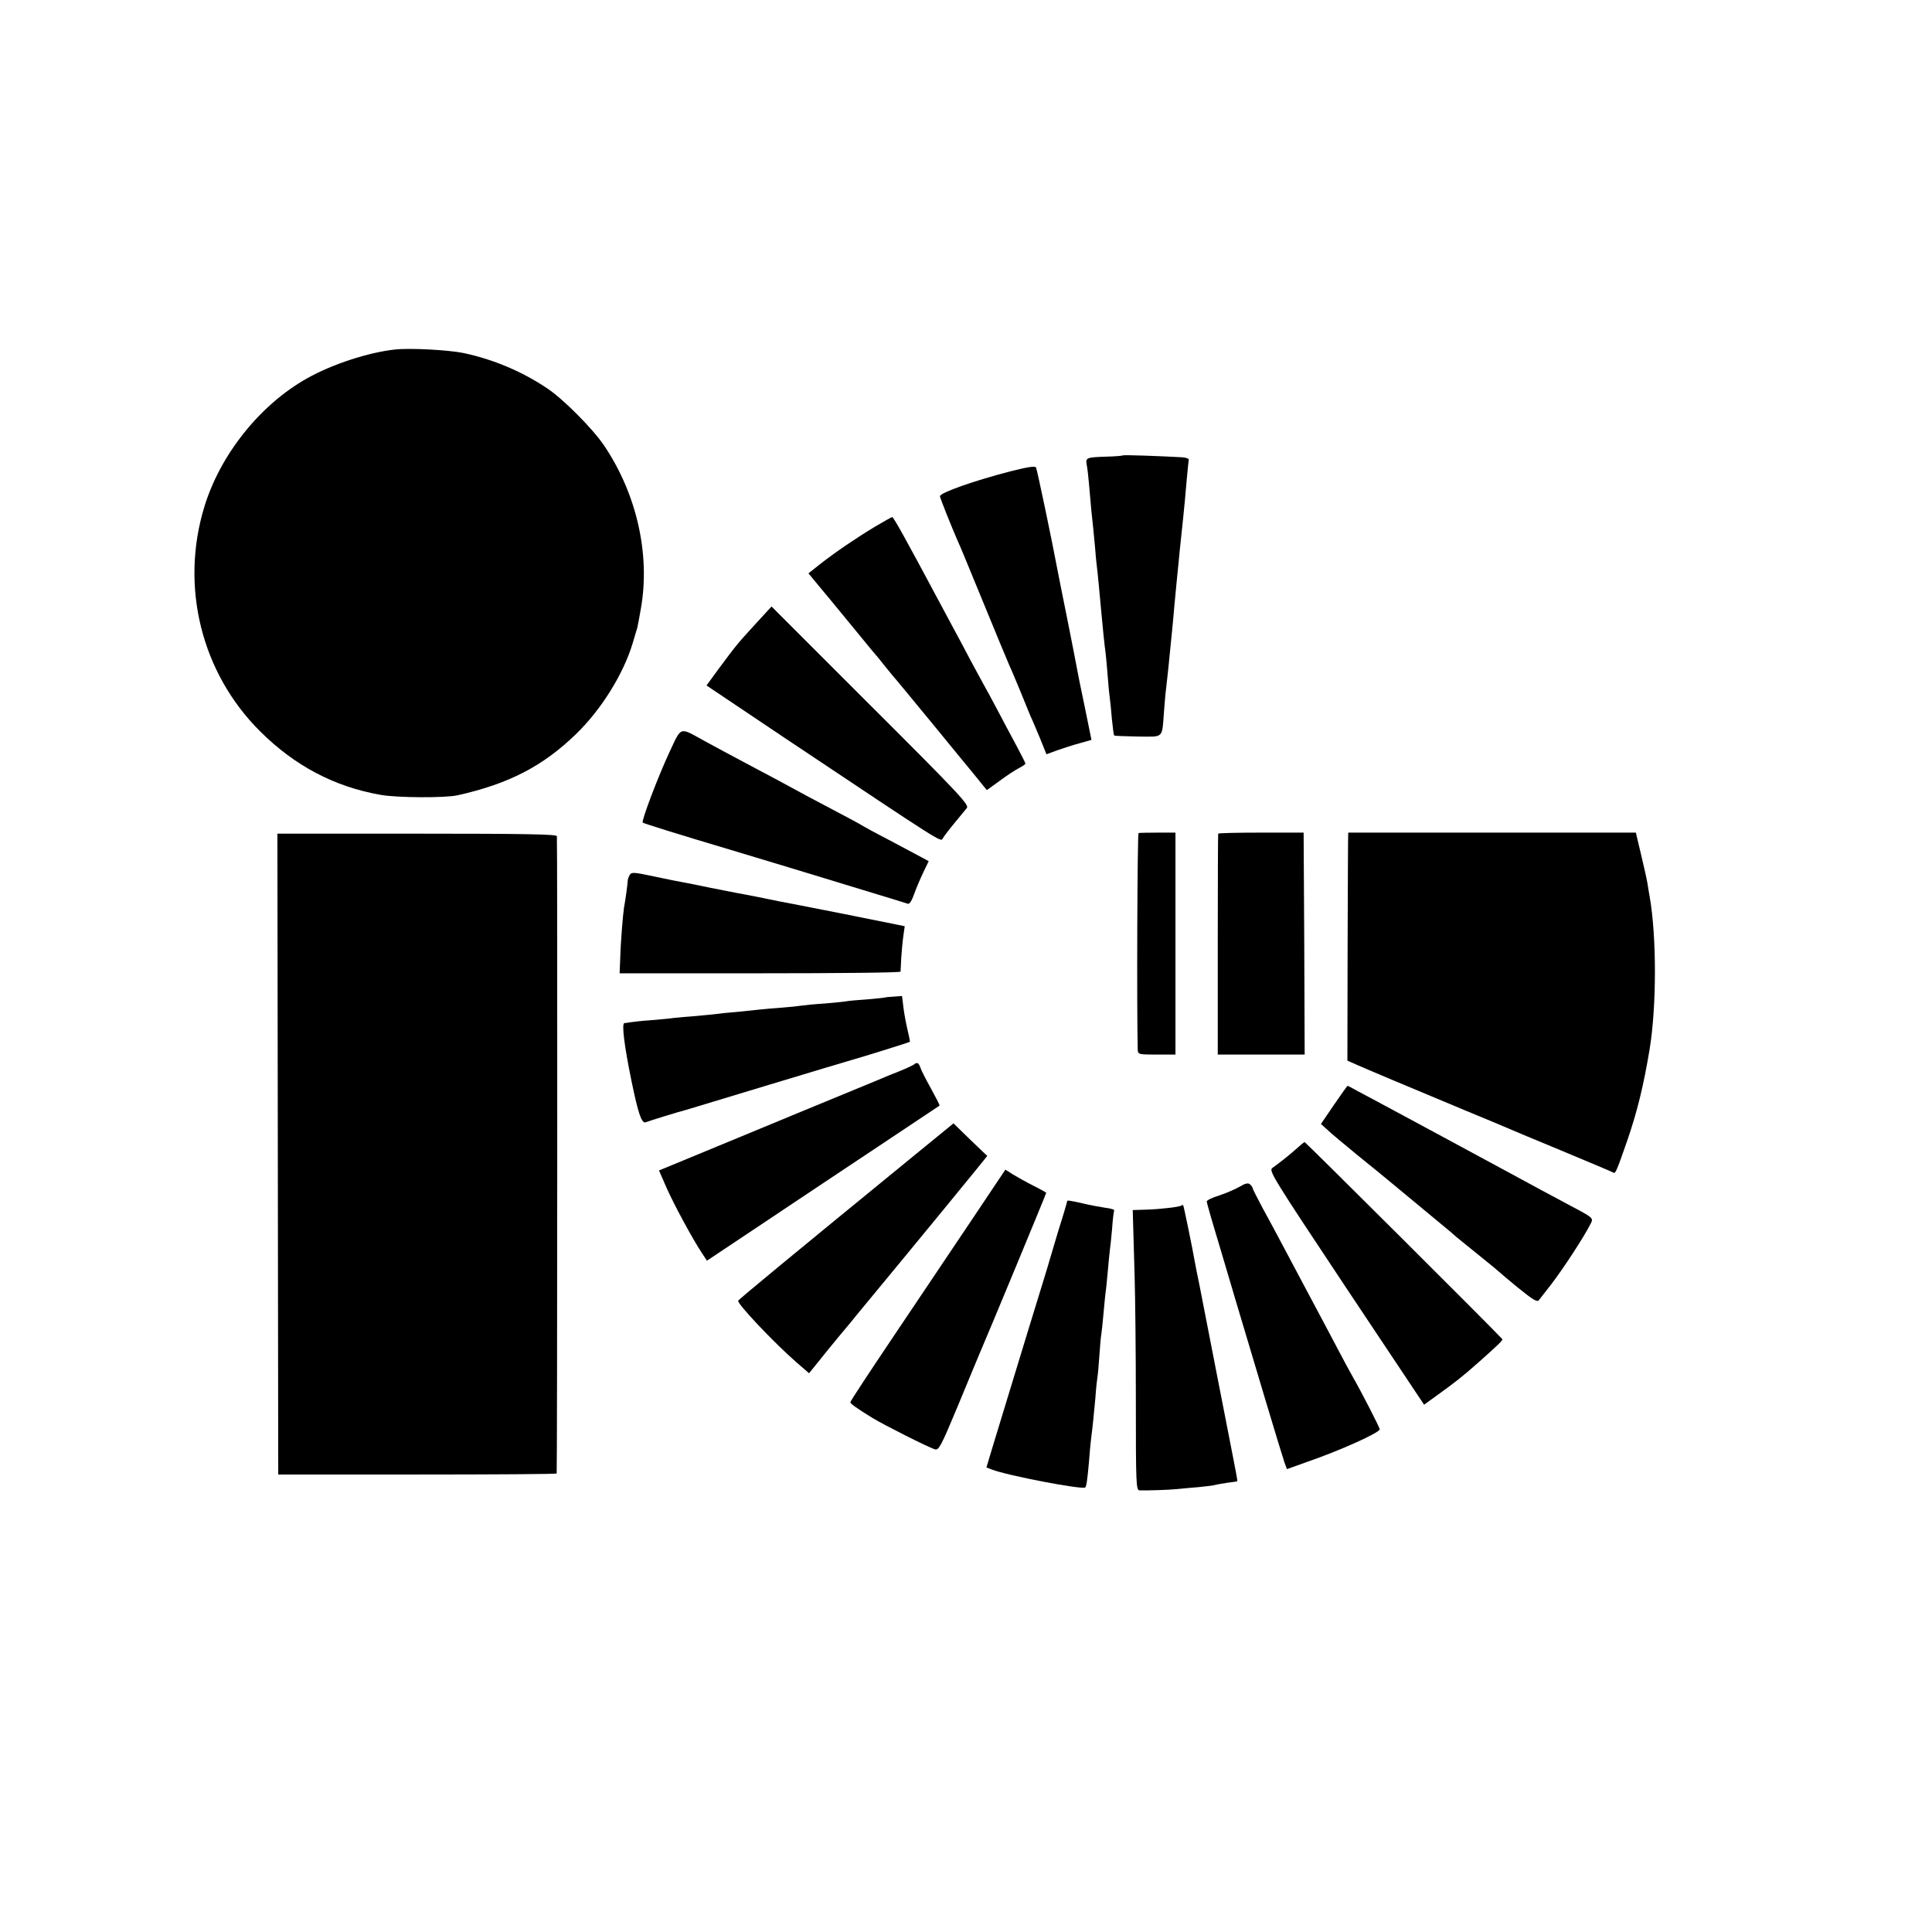 <?xml version="1.0" standalone="no"?>
<!DOCTYPE svg PUBLIC "-//W3C//DTD SVG 20010904//EN"
 "http://www.w3.org/TR/2001/REC-SVG-20010904/DTD/svg10.dtd">
<svg version="1.0" xmlns="http://www.w3.org/2000/svg"
 width="927pt" height="927pt" viewBox="0 0 927 927"
 preserveAspectRatio="xMidYMid meet">
<g transform="translate(0,927) scale(0.1,-0.1)"
fill="#000000" stroke="none">
<path d="M1895 7593 c-127 -14 -300 -70 -421 -138 -225 -126 -416 -364 -493
-615 -118 -384 -15 -799 268 -1080 165 -164 355 -265 578 -304 79 -14 309 -15
368 -2 246 55 409 139 569 294 121 117 228 289 272 437 10 33 19 65 21 70 2 6
10 48 18 95 46 259 -20 551 -177 783 -54 80 -196 223 -273 274 -121 81 -256
138 -400 169 -73 15 -257 25 -330 17z"/>
<path d="M5388 7085 c-2 -2 -37 -5 -78 -6 -96 -3 -102 -5 -96 -38 3 -14 8 -55
11 -91 3 -36 8 -92 11 -125 4 -33 7 -71 9 -85 1 -14 6 -61 10 -105 3 -44 9
-93 11 -110 3 -27 6 -59 19 -200 5 -58 15 -155 20 -190 2 -17 7 -67 10 -110 3
-44 8 -91 10 -105 2 -14 7 -59 10 -100 4 -41 9 -77 11 -79 2 -2 53 -4 114 -5
126 -1 115 -12 125 119 3 39 7 88 10 110 7 61 14 124 20 190 3 33 8 78 10 100
2 22 7 72 10 110 4 39 8 86 10 105 2 19 6 64 10 100 3 36 8 81 10 100 6 54 17
162 20 195 4 53 17 190 19 200 0 5 -15 10 -34 11 -107 6 -279 12 -282 9z"/>
<path d="M4850 7009 c-171 -44 -340 -103 -340 -120 0 -8 55 -145 85 -214 14
-30 39 -92 100 -240 85 -207 137 -333 149 -360 8 -16 30 -70 51 -120 20 -49
42 -103 49 -120 8 -16 28 -65 46 -107 l31 -77 52 19 c29 10 77 26 108 34 l56
16 -33 162 c-19 90 -36 174 -38 188 -2 14 -23 117 -45 230 -23 113 -43 214
-45 225 -28 150 -100 493 -105 502 -4 8 -37 3 -121 -18z"/>
<path d="M4200 6744 c-99 -60 -191 -123 -263 -179 l-58 -46 43 -52 c25 -29 86
-104 138 -167 52 -63 108 -131 124 -151 17 -19 45 -53 61 -74 17 -21 35 -43
40 -49 6 -6 86 -103 179 -216 92 -113 183 -223 201 -245 18 -22 41 -50 51 -63
l19 -23 61 44 c33 25 75 52 92 61 18 9 32 19 32 22 0 4 -20 43 -44 88 -24 44
-65 122 -91 171 -26 50 -56 104 -65 120 -9 17 -39 71 -65 120 -26 50 -62 117
-80 150 -18 33 -48 89 -67 125 -158 296 -221 410 -227 409 -3 0 -40 -21 -81
-45z"/>
<path d="M3622 6273 c-87 -95 -91 -101 -176 -215 l-56 -77 377 -253 c773 -516
746 -499 757 -480 5 9 30 42 55 72 25 30 52 63 60 73 12 15 -32 63 -462 492
l-475 475 -80 -87z"/>
<path d="M3213 5663 c-53 -113 -137 -333 -129 -340 4 -4 187 -61 396 -123 52
-16 199 -60 325 -98 127 -39 299 -91 384 -117 84 -25 159 -49 166 -51 8 -4 19
12 30 43 9 26 29 73 44 105 l27 56 -35 19 c-20 11 -90 48 -156 83 -66 34 -124
66 -130 70 -5 4 -59 33 -120 65 -103 54 -187 99 -280 150 -22 12 -94 50 -160
85 -66 35 -155 83 -197 106 -120 66 -107 70 -165 -53z"/>
<path d="M5463 5273 c-6 -2 -9 -852 -4 -1040 1 -22 5 -23 91 -23 l90 0 0 533
0 532 -85 0 c-46 0 -88 -1 -92 -2z"/>
<path d="M5845 5270 c-1 -3 -2 -242 -2 -532 l0 -528 209 0 208 0 -2 533 -3
532 -203 0 c-112 0 -205 -2 -207 -5z"/>
<path d="M6469 5275 c-1 0 -2 -246 -3 -547 l-1 -547 45 -20 c45 -20 237 -101
525 -221 83 -34 164 -68 180 -75 17 -8 140 -59 275 -115 135 -56 248 -104 253
-107 8 -5 16 14 64 152 48 139 79 265 108 440 34 207 34 543 0 735 -3 14 -7
41 -10 60 -3 19 -17 82 -31 140 l-25 105 -689 0 c-380 0 -691 0 -691 0z"/>
<path d="M1333 3733 l2 -1538 667 0 c368 0 669 2 669 5 3 15 4 3047 1 3058 -3
9 -147 12 -673 12 l-668 0 2 -1537z"/>
<path d="M3021 5071 c-5 -9 -9 -20 -9 -26 0 -12 -12 -101 -18 -130 -5 -33 -16
-164 -18 -242 l-3 -73 674 0 c370 0 673 3 674 8 0 4 2 32 3 62 2 30 6 78 10
106 l7 50 -288 58 c-158 31 -299 59 -313 61 -14 3 -60 12 -103 21 -42 8 -90
18 -105 20 -15 3 -72 14 -127 25 -55 12 -113 23 -130 26 -16 3 -79 15 -138 28
-98 21 -108 21 -116 6z"/>
<path d="M4247 4484 c-1 -1 -39 -5 -84 -9 -45 -3 -90 -7 -100 -9 -10 -2 -58
-7 -106 -11 -49 -3 -98 -8 -110 -10 -12 -2 -56 -7 -97 -10 -41 -3 -88 -7 -105
-9 -16 -2 -64 -7 -105 -11 -41 -3 -86 -8 -100 -10 -14 -2 -59 -6 -100 -10 -41
-3 -88 -7 -105 -9 -16 -3 -66 -7 -110 -11 -44 -3 -89 -8 -100 -10 -11 -2 -24
-4 -29 -4 -14 -1 -1 -108 34 -278 32 -156 49 -205 68 -198 17 7 163 52 192 59
8 2 188 57 400 121 212 64 392 118 400 120 37 10 272 83 275 86 2 2 -3 27 -10
55 -7 29 -16 77 -20 108 l-7 57 -40 -3 c-21 -1 -40 -3 -41 -4z"/>
<path d="M4385 4162 c-6 -4 -37 -19 -70 -32 -33 -13 -78 -31 -100 -41 -22 -9
-130 -54 -240 -99 -110 -45 -213 -88 -230 -95 -16 -7 -155 -64 -307 -127
l-276 -114 37 -85 c39 -87 124 -243 168 -310 l25 -38 556 371 c307 204 558
372 560 373 2 2 -17 38 -41 82 -24 43 -47 88 -51 101 -8 23 -16 27 -31 14z"/>
<path d="M6400 3968 l-62 -91 29 -26 c15 -15 82 -71 148 -125 66 -53 129 -105
140 -114 36 -30 249 -206 274 -227 14 -11 41 -34 60 -51 20 -16 72 -59 116
-94 44 -35 82 -67 85 -70 3 -3 45 -39 94 -79 73 -59 92 -70 100 -59 6 8 32 41
57 73 60 78 156 225 191 293 14 28 14 28 -97 87 -49 26 -112 60 -140 75 -27
15 -81 44 -120 65 -109 59 -185 100 -385 208 -102 55 -219 118 -260 140 -41
22 -94 50 -118 63 -23 13 -44 24 -46 24 -2 0 -31 -41 -66 -92z"/>
<path d="M4400 3737 c-602 -492 -855 -701 -858 -708 -6 -14 173 -203 281 -297
l59 -51 46 57 c25 31 66 82 91 112 25 30 53 63 61 73 8 10 22 27 30 37 298
360 629 764 627 764 -1 1 -39 36 -82 78 l-80 78 -175 -143z"/>
<path d="M6225 3762 c-30 -27 -82 -69 -120 -96 -18 -13 -1 -41 354 -575 l374
-561 51 37 c99 71 132 97 211 167 98 87 118 107 113 111 -41 46 -944 945 -948
945 -3 0 -19 -13 -35 -28z"/>
<path d="M4662 3416 c-89 -132 -256 -382 -372 -554 -115 -171 -210 -315 -210
-320 0 -7 29 -28 107 -76 52 -32 270 -142 299 -150 18 -6 29 14 109 206 48
117 96 231 105 253 37 85 320 767 320 772 0 1 -28 17 -62 34 -34 17 -78 42
-98 54 l-36 23 -162 -242z"/>
<path d="M5948 3576 c-21 -12 -65 -31 -98 -42 -33 -10 -60 -23 -60 -29 0 -5
25 -93 56 -195 30 -102 68 -228 83 -280 83 -280 224 -749 234 -777 l12 -32 95
34 c160 55 350 141 350 157 0 9 -89 182 -130 253 -10 17 -41 75 -70 130 -50
94 -80 152 -162 305 -19 36 -61 115 -93 175 -32 61 -80 150 -107 199 -26 49
-48 92 -48 96 0 4 -6 12 -13 18 -9 7 -23 4 -49 -12z"/>
<path d="M5120 3505 c0 -3 -18 -65 -41 -137 -22 -73 -42 -140 -44 -148 -2 -8
-13 -44 -24 -80 -43 -139 -120 -391 -176 -575 -18 -60 -49 -161 -68 -223 l-34
-113 26 -10 c74 -29 436 -98 448 -86 6 6 10 34 18 122 3 44 8 94 10 110 8 61
14 122 21 200 3 44 8 89 10 100 2 10 6 56 9 101 3 45 7 90 9 100 2 11 7 57 11
104 4 47 9 92 10 101 2 9 6 52 10 95 4 43 8 90 10 103 2 12 7 60 11 105 3 44
8 84 10 88 3 4 -17 10 -43 13 -27 4 -75 13 -108 21 -67 15 -75 16 -75 9z"/>
<path d="M5669 3486 c-7 -7 -101 -18 -169 -20 l-65 -2 2 -69 c1 -39 4 -149 7
-245 3 -96 6 -367 6 -602 0 -400 1 -428 18 -429 34 -1 138 2 177 6 22 2 71 7
110 10 38 4 72 8 75 10 3 1 27 6 55 10 27 3 51 7 52 8 1 2 -9 57 -22 122 -13
66 -51 262 -85 435 -34 173 -68 349 -76 390 -9 41 -18 89 -21 105 -10 59 -53
269 -56 272 -2 2 -6 1 -8 -1z"/>
</g>
</svg>
